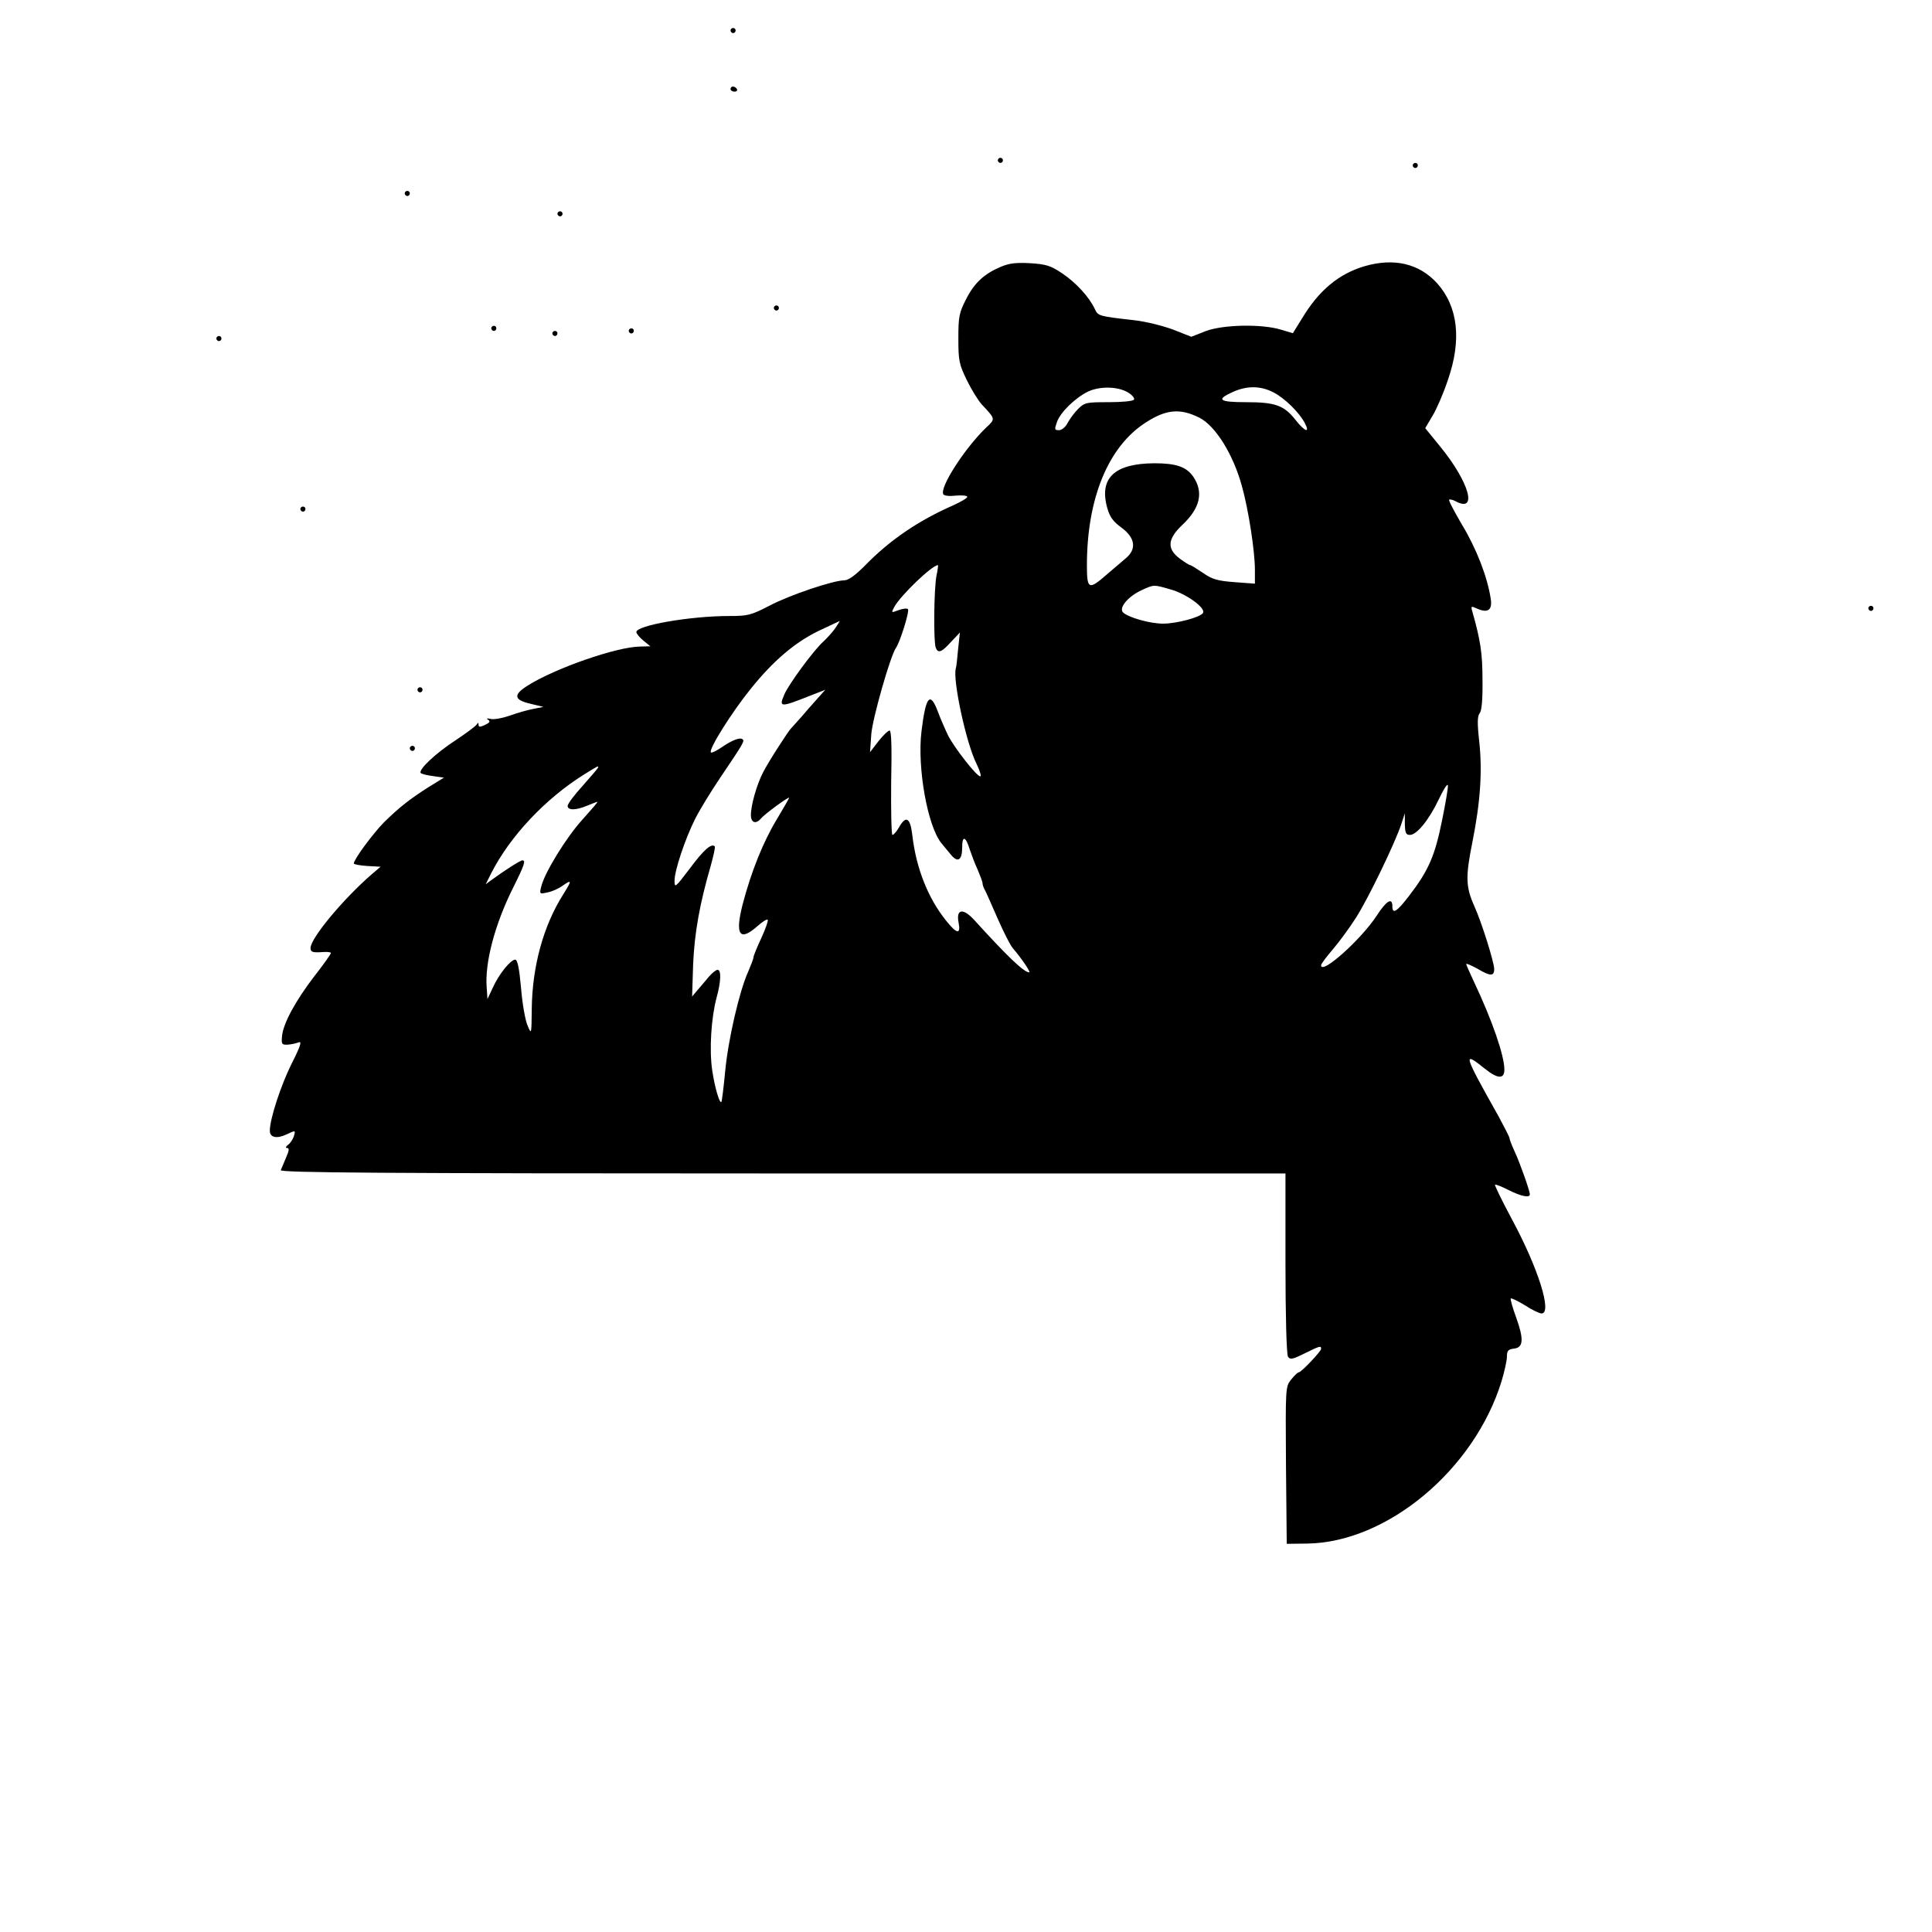 <?xml version="1.0" encoding="UTF-8" standalone="yes"?>
<svg version="1.0" xmlns="http://www.w3.org/2000/svg" width="200.605mm" height="200.605mm" viewBox="0 0 759 759" preserveAspectRatio="xMidYMid meet">
  <g transform="translate(0,759) scale(0.1,-0.1)" fill="#000000" stroke="none">
    <path d="M2870 7470 c0 -5 5 -10 10 -10 6 0 10 5 10 10 0 6 -4 10 -10 10 -5 0
-10 -4 -10 -10z"/>
    <path d="M2870 7240 c0 -5 7 -10 16 -10 8 0 12 5 9 10 -3 6 -10 10 -16 10 -5
0 -9 -4 -9 -10z"/>
    <path d="M3920 6960 c0 -5 5 -10 10 -10 6 0 10 5 10 10 0 6 -4 10 -10 10 -5 0
-10 -4 -10 -10z"/>
    <path d="M5550 6940 c0 -5 5 -10 10 -10 6 0 10 5 10 10 0 6 -4 10 -10 10 -5 0
-10 -4 -10 -10z"/>
    <path d="M1590 6830 c0 -5 5 -10 10 -10 6 0 10 5 10 10 0 6 -4 10 -10 10 -5 0
-10 -4 -10 -10z"/>
    <path d="M2190 6750 c0 -5 5 -10 10 -10 6 0 10 5 10 10 0 6 -4 10 -10 10 -5 0
-10 -4 -10 -10z"/>
    <path d="M3932 6542 c-66 -28 -104 -63 -137 -128 -27 -53 -30 -68 -30 -154 0
-87 3 -101 33 -163 18 -37 45 -81 60 -97 54 -58 53 -55 15 -91 -83 -80 -183
-235 -167 -261 4 -6 25 -8 50 -5 24 2 44 0 44 -5 0 -5 -26 -20 -57 -34 -134
-59 -247 -135 -345 -236 -39 -39 -65 -58 -82 -58 -42 0 -215 -58 -294 -100
-72 -37 -84 -40 -157 -40 -154 0 -365 -37 -365 -63 0 -6 12 -21 28 -34 l27
-22 -40 -1 c-93 -1 -336 -86 -443 -154 -57 -36 -53 -56 13 -71 l50 -12 -40 -8
c-22 -4 -64 -16 -94 -27 -30 -10 -64 -16 -75 -12 -14 3 -17 2 -8 -4 9 -6 6
-11 -13 -20 -19 -9 -25 -9 -25 1 0 9 -2 9 -8 0 -4 -6 -41 -34 -82 -61 -80 -52
-148 -117 -137 -129 4 -4 26 -9 49 -12 l42 -6 -60 -37 c-74 -47 -116 -80 -176
-139 -43 -44 -118 -145 -118 -161 0 -4 24 -8 52 -10 l53 -3 -35 -30 c-111 -96
-240 -251 -240 -289 0 -17 8 -19 52 -16 16 1 28 -1 28 -4 0 -4 -29 -45 -65
-91 -75 -98 -122 -185 -127 -235 -3 -32 -1 -35 22 -34 14 1 33 5 43 9 14 6 8
-14 -28 -85 -42 -85 -85 -216 -85 -262 0 -27 27 -33 67 -14 34 16 34 16 28 -6
-4 -13 -14 -29 -23 -35 -10 -8 -11 -13 -4 -13 9 0 8 -10 -4 -37 -9 -21 -18
-44 -21 -50 -4 -10 394 -13 1971 -13 l1976 0 0 -352 c0 -202 4 -359 10 -368 8
-12 17 -11 65 13 61 30 65 31 65 18 0 -10 -77 -91 -87 -92 -5 0 -18 -13 -31
-29 -22 -28 -22 -30 -20 -337 l3 -308 80 1 c314 4 657 290 764 638 11 37 21
81 21 96 0 24 5 29 28 32 37 4 39 37 8 123 -14 38 -23 71 -21 74 3 2 28 -10
56 -27 27 -18 57 -32 65 -32 43 0 -13 179 -118 373 -38 71 -67 131 -65 133 2
2 26 -7 53 -21 50 -25 84 -32 84 -17 0 14 -39 124 -60 169 -11 24 -20 47 -20
52 0 4 -19 41 -41 82 -142 253 -144 261 -55 190 50 -40 76 -41 76 -3 0 55 -48
194 -119 344 -17 36 -31 68 -31 71 0 3 19 -5 43 -18 52 -31 67 -31 67 -2 0 26
-49 183 -78 247 -34 76 -35 115 -8 250 32 160 40 281 27 399 -8 72 -7 98 2
109 8 10 12 54 11 131 0 105 -8 156 -40 269 -6 21 -5 22 19 11 43 -19 61 -5
53 41 -13 84 -56 195 -111 286 -31 53 -55 98 -52 101 3 2 14 0 25 -6 89 -48
54 76 -62 217 l-57 70 29 49 c16 26 43 89 60 140 55 158 40 288 -42 380 -71
78 -170 101 -286 67 -101 -30 -179 -95 -245 -205 l-36 -58 -47 14 c-75 23
-228 20 -296 -6 l-56 -22 -71 28 c-40 15 -108 32 -153 37 -142 16 -142 17
-155 44 -21 46 -74 104 -128 140 -46 31 -64 36 -126 40 -55 3 -82 0 -115 -14z
m503 -496 c14 -9 23 -21 20 -26 -4 -6 -48 -10 -99 -10 -88 0 -95 -1 -121 -27
-15 -15 -33 -40 -41 -55 -8 -16 -23 -28 -34 -28 -17 0 -18 3 -8 31 13 39 72
96 123 121 48 22 121 20 160 -6z m567 3 c45 -23 102 -79 124 -121 22 -42 0
-34 -37 13 -45 57 -80 69 -194 69 -106 0 -119 10 -52 40 55 25 108 25 159 -1z
m-290 -100 c63 -32 133 -144 167 -269 26 -93 51 -256 51 -329 l0 -54 -80 6
c-67 5 -88 11 -125 37 -24 16 -46 30 -50 30 -3 0 -22 12 -41 26 -51 39 -47 77
11 132 70 66 84 128 43 189 -27 39 -67 53 -153 53 -157 -1 -218 -58 -185 -176
10 -35 23 -53 56 -77 54 -40 60 -84 17 -120 -14 -12 -48 -41 -75 -64 -71 -62
-78 -59 -78 36 0 263 84 467 231 561 80 52 135 57 211 19z m-1033 -621 c-10
-50 -12 -259 -3 -282 9 -24 23 -19 60 22 l35 37 -7 -65 c-3 -36 -7 -70 -9 -76
-13 -44 41 -296 82 -376 13 -27 19 -48 14 -48 -14 0 -101 111 -126 160 -12 25
-30 66 -40 93 -31 83 -48 63 -65 -77 -17 -143 24 -371 78 -438 10 -12 26 -32
38 -46 27 -33 44 -21 44 29 0 48 14 44 30 -9 7 -20 20 -56 31 -79 10 -24 19
-47 19 -53 0 -6 4 -18 10 -28 5 -9 27 -60 50 -112 23 -52 49 -104 59 -115 34
-40 72 -95 64 -95 -21 1 -85 62 -214 204 -45 50 -74 46 -63 -9 9 -47 -7 -45
-49 8 -71 88 -118 206 -133 337 -8 68 -25 78 -52 30 -9 -16 -21 -30 -26 -30
-4 0 -6 92 -5 205 3 137 1 205 -6 205 -6 0 -26 -19 -44 -42 l-33 -43 5 71 c5
63 75 308 97 339 16 23 54 144 47 152 -4 4 -21 2 -37 -4 -29 -11 -29 -11 -17
12 24 45 149 165 172 165 1 0 -1 -19 -6 -42z m921 -54 c61 -17 138 -73 126
-92 -10 -17 -103 -42 -157 -42 -51 0 -136 24 -157 44 -18 18 20 63 72 87 50
23 47 23 116 3z m-1318 -151 c-11 -16 -32 -39 -47 -53 -39 -35 -138 -170 -154
-209 -22 -51 -16 -51 107 -2 l54 21 -64 -72 c-34 -40 -66 -75 -69 -78 -11 -10
-91 -134 -111 -174 -25 -48 -48 -129 -48 -168 0 -31 20 -37 40 -13 14 17 110
87 110 81 0 -3 -22 -41 -49 -86 -52 -86 -100 -204 -134 -335 -30 -118 -11
-145 58 -84 20 18 38 29 41 26 3 -3 -8 -35 -25 -72 -17 -36 -31 -71 -31 -76 0
-6 -10 -31 -21 -57 -34 -75 -78 -264 -90 -390 -6 -64 -13 -119 -15 -121 -7 -8
-26 57 -36 124 -12 81 -4 206 17 285 18 65 19 110 4 110 -6 0 -21 -12 -34 -27
-13 -16 -33 -39 -45 -53 l-21 -25 4 125 c5 124 26 240 69 388 11 40 19 75 16
77 -13 13 -43 -13 -98 -87 -57 -75 -60 -78 -60 -48 0 40 41 163 81 243 17 34
61 106 98 161 92 136 96 144 89 151 -9 10 -41 -2 -83 -31 -21 -14 -39 -23 -42
-20 -11 10 81 157 158 252 88 109 171 179 262 224 45 21 83 39 85 40 2 0 -6
-12 -16 -27z m-932 -548 c0 -2 -27 -34 -60 -71 -33 -36 -60 -72 -60 -80 0 -18
32 -18 77 1 19 8 38 15 40 15 3 0 -24 -31 -59 -70 -64 -70 -150 -211 -162
-264 -7 -28 -6 -29 24 -22 18 3 45 15 61 27 36 25 36 20 2 -34 -79 -125 -122
-284 -124 -451 -1 -100 -1 -101 -16 -66 -9 19 -21 86 -26 148 -7 78 -14 112
-23 112 -18 0 -64 -57 -88 -110 l-21 -45 -3 45 c-8 98 32 249 104 393 45 90
50 107 36 107 -8 0 -69 -39 -121 -77 l-23 -17 22 44 c74 145 212 292 364 387
58 36 56 35 56 28z m3315 -209 c-28 -139 -53 -196 -129 -295 -49 -64 -66 -74
-66 -41 0 36 -24 21 -62 -38 -61 -93 -218 -234 -218 -194 0 5 20 32 45 61 25
29 66 85 91 124 47 72 157 300 180 372 l13 40 0 -42 c1 -35 4 -43 20 -43 27 0
75 59 113 139 18 38 34 64 36 56 2 -7 -9 -70 -23 -139z"/>
    <path d="M3040 6380 c0 -5 5 -10 10 -10 6 0 10 5 10 10 0 6 -4 10 -10 10 -5 0
-10 -4 -10 -10z"/>
    <path d="M1930 6300 c0 -5 5 -10 10 -10 6 0 10 5 10 10 0 6 -4 10 -10 10 -5 0
-10 -4 -10 -10z"/>
    <path d="M2470 6290 c0 -5 5 -10 10 -10 6 0 10 5 10 10 0 6 -4 10 -10 10 -5 0
-10 -4 -10 -10z"/>
    <path d="M2170 6280 c0 -5 5 -10 10 -10 6 0 10 5 10 10 0 6 -4 10 -10 10 -5 0
-10 -4 -10 -10z"/>
    <path d="M850 6260 c0 -5 5 -10 10 -10 6 0 10 5 10 10 0 6 -4 10 -10 10 -5 0
-10 -4 -10 -10z"/>
    <path d="M1180 5590 c0 -5 5 -10 10 -10 6 0 10 5 10 10 0 6 -4 10 -10 10 -5 0
-10 -4 -10 -10z"/>
    <path d="M7340 5200 c0 -5 5 -10 10 -10 6 0 10 5 10 10 0 6 -4 10 -10 10 -5 0
-10 -4 -10 -10z"/>
    <path d="M1640 4880 c0 -5 5 -10 10 -10 6 0 10 5 10 10 0 6 -4 10 -10 10 -5 0
-10 -4 -10 -10z"/>
    <path d="M1610 4650 c0 -5 5 -10 10 -10 6 0 10 5 10 10 0 6 -4 10 -10 10 -5 0
-10 -4 -10 -10z"/>
  </g>
</svg>